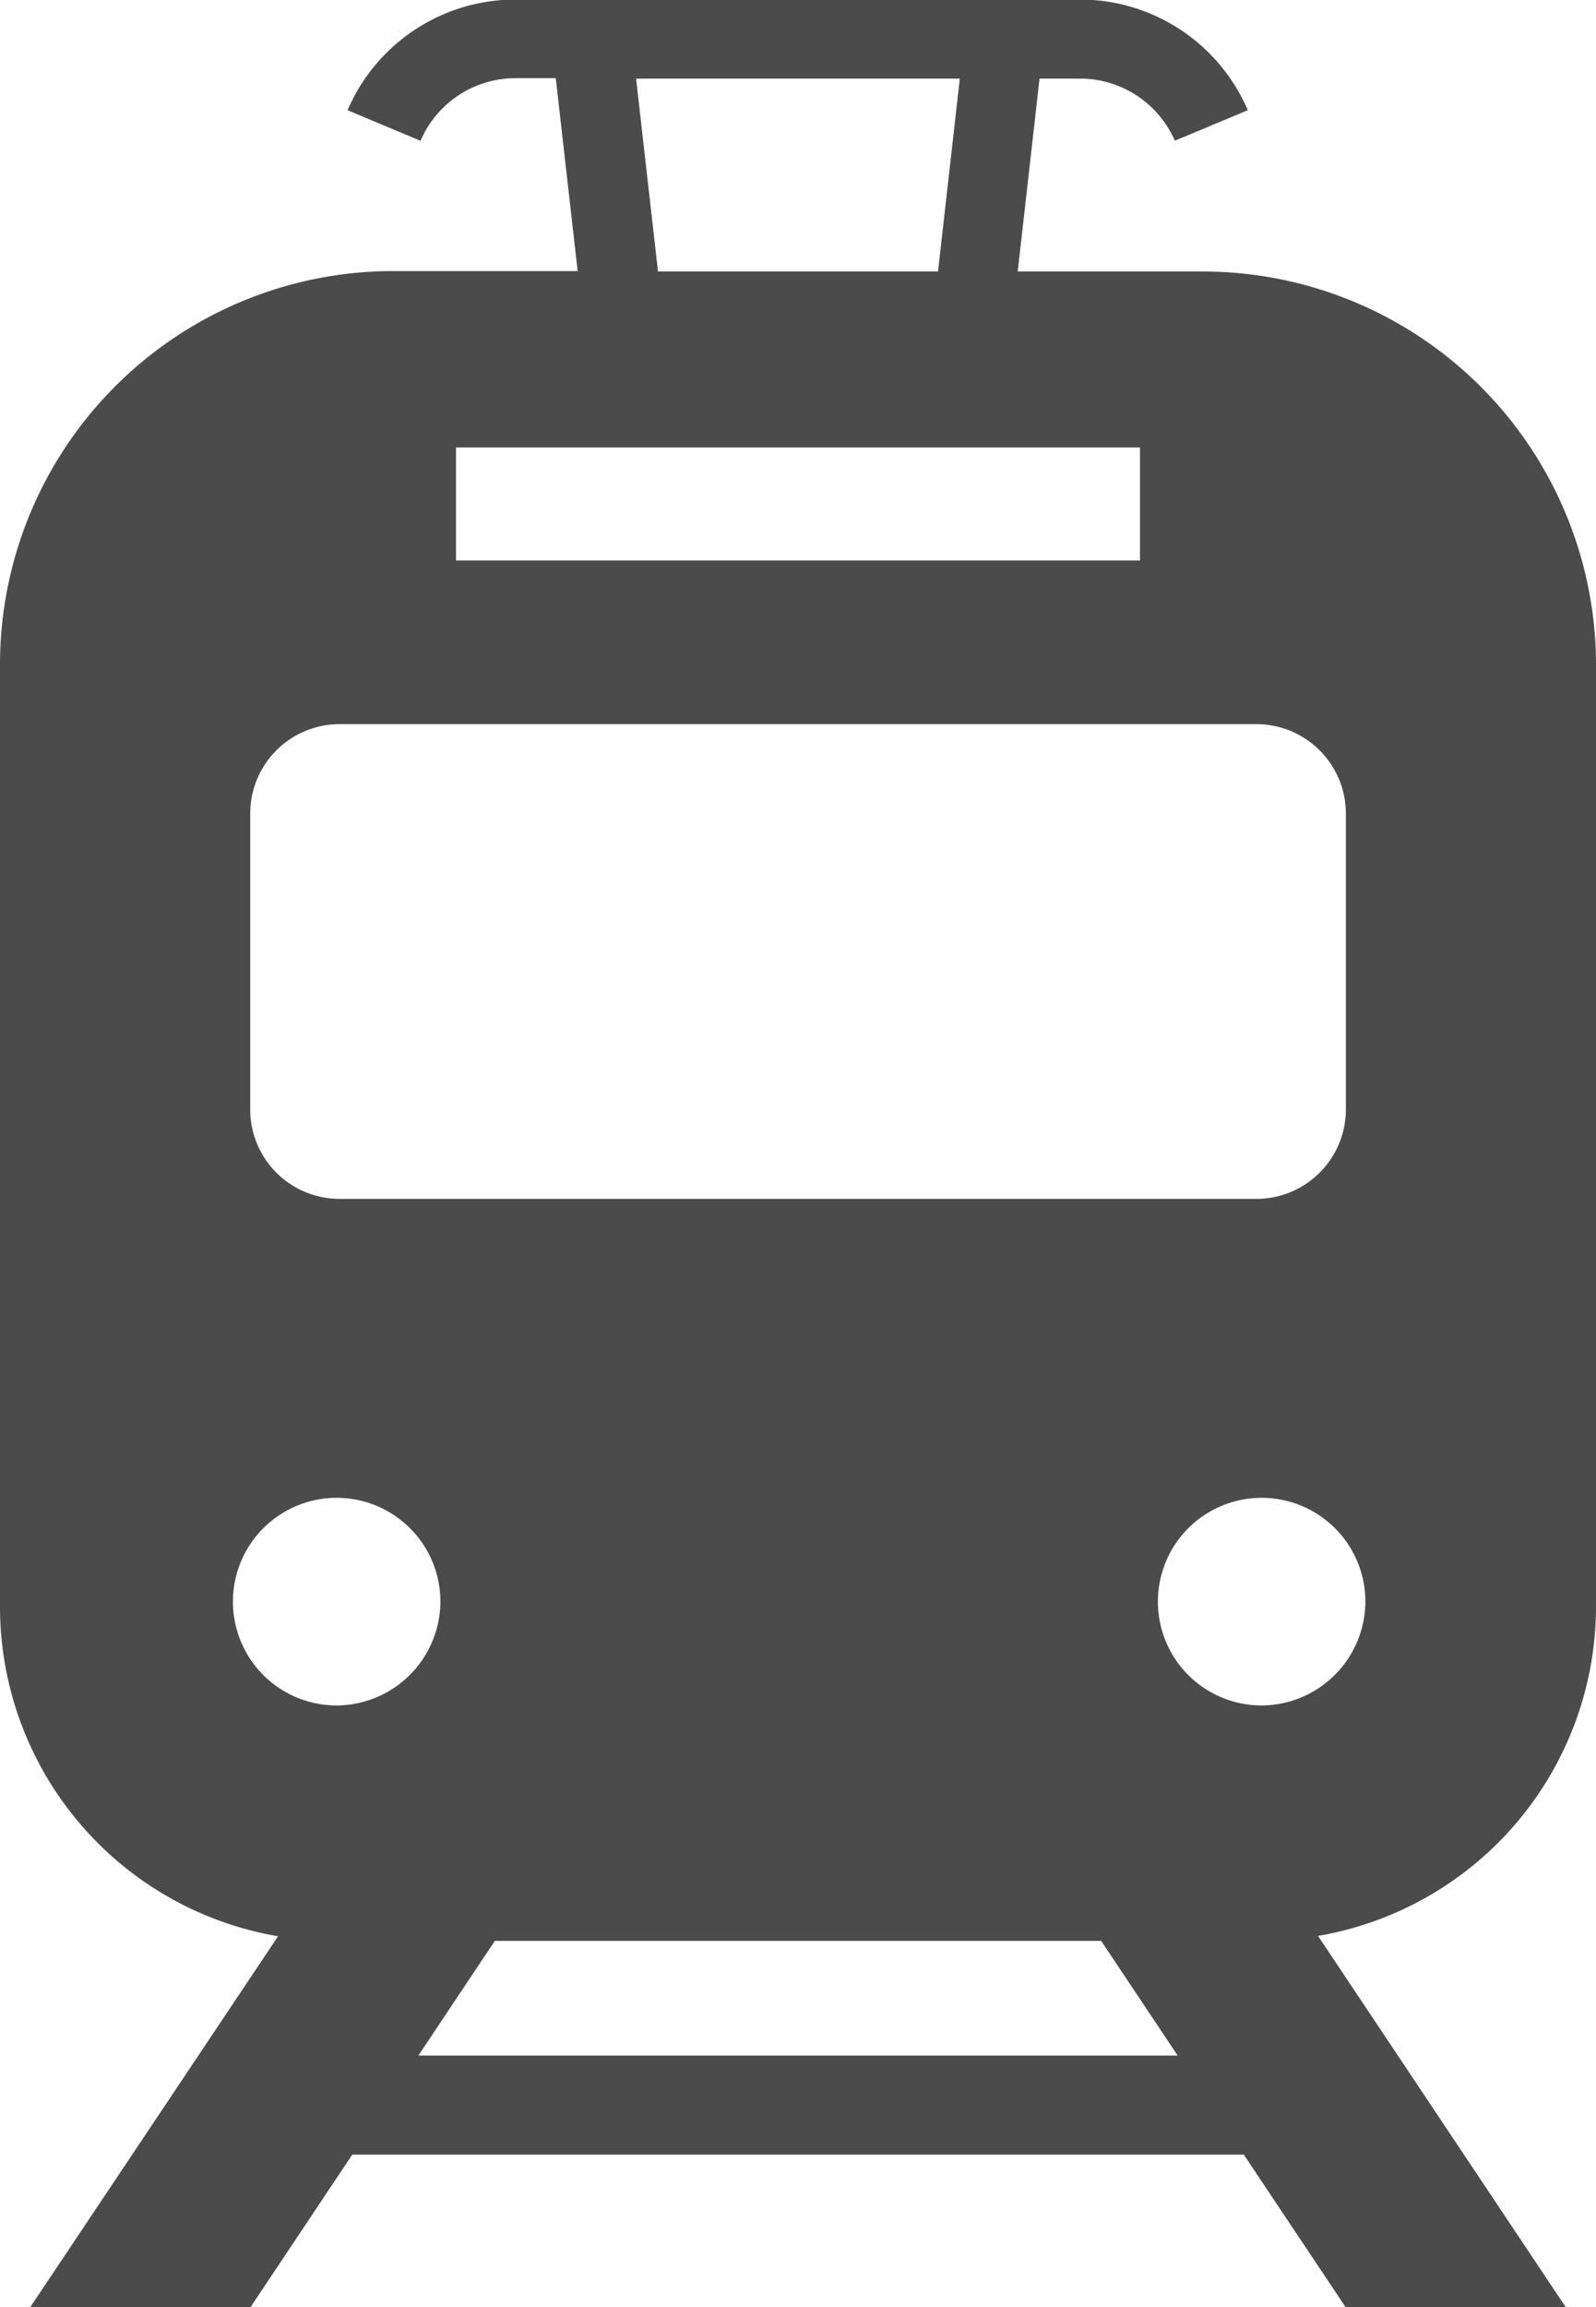 <svg xmlns="http://www.w3.org/2000/svg" width="18" height="26" viewBox="0 0 18 26">
  <defs>
    <style>
      .cls-1 {
        fill: #4b4b4b;
        fill-rule: evenodd;
      }
    </style>
  </defs>
  <path id="icon_trainl.svg" class="cls-1" d="M849,393.121V382.475a4.435,4.435,0,0,0-4.454-4.415h-2.068l0.246-2.174h0.452a1.166,1.166,0,0,1,1.074.7l0.823-.344h0a2.06,2.06,0,0,0-1.9-1.247h-6.353a2.06,2.06,0,0,0-1.9,1.247l0.823,0.345a1.165,1.165,0,0,1,1.073-.706h0.452l0.247,2.174h-2.068A4.435,4.435,0,0,0,831,382.475v10.646a3.768,3.768,0,0,0,3.136,3.7L831.342,401h2.484l1.147-1.718h10.055L846.175,401h2.483l-2.793-4.183A3.768,3.768,0,0,0,849,393.121Zm-7.175-17.235-0.246,2.174h-3.158l-0.247-2.174h3.651Zm-5.682,4.157h7.714v1.274h-7.714v-1.274Zm-2.321,4.118a1.008,1.008,0,0,1,1.012-1h10.332a1.009,1.009,0,0,1,1.013,1v3.35a1.009,1.009,0,0,1-1.013,1H834.834a1.008,1.008,0,0,1-1.012-1v-3.35h0Zm0.964,10.059a1.17,1.17,0,1,1,1.181-1.17A1.176,1.176,0,0,1,834.786,394.22Zm0.932,3.946,0.863-1.293h6.838l0.863,1.293h-8.564Zm9.5-3.946a1.17,1.17,0,1,1,1.181-1.17A1.176,1.176,0,0,1,845.214,394.22Z" transform="translate(-831 -375)"/>
</svg>
